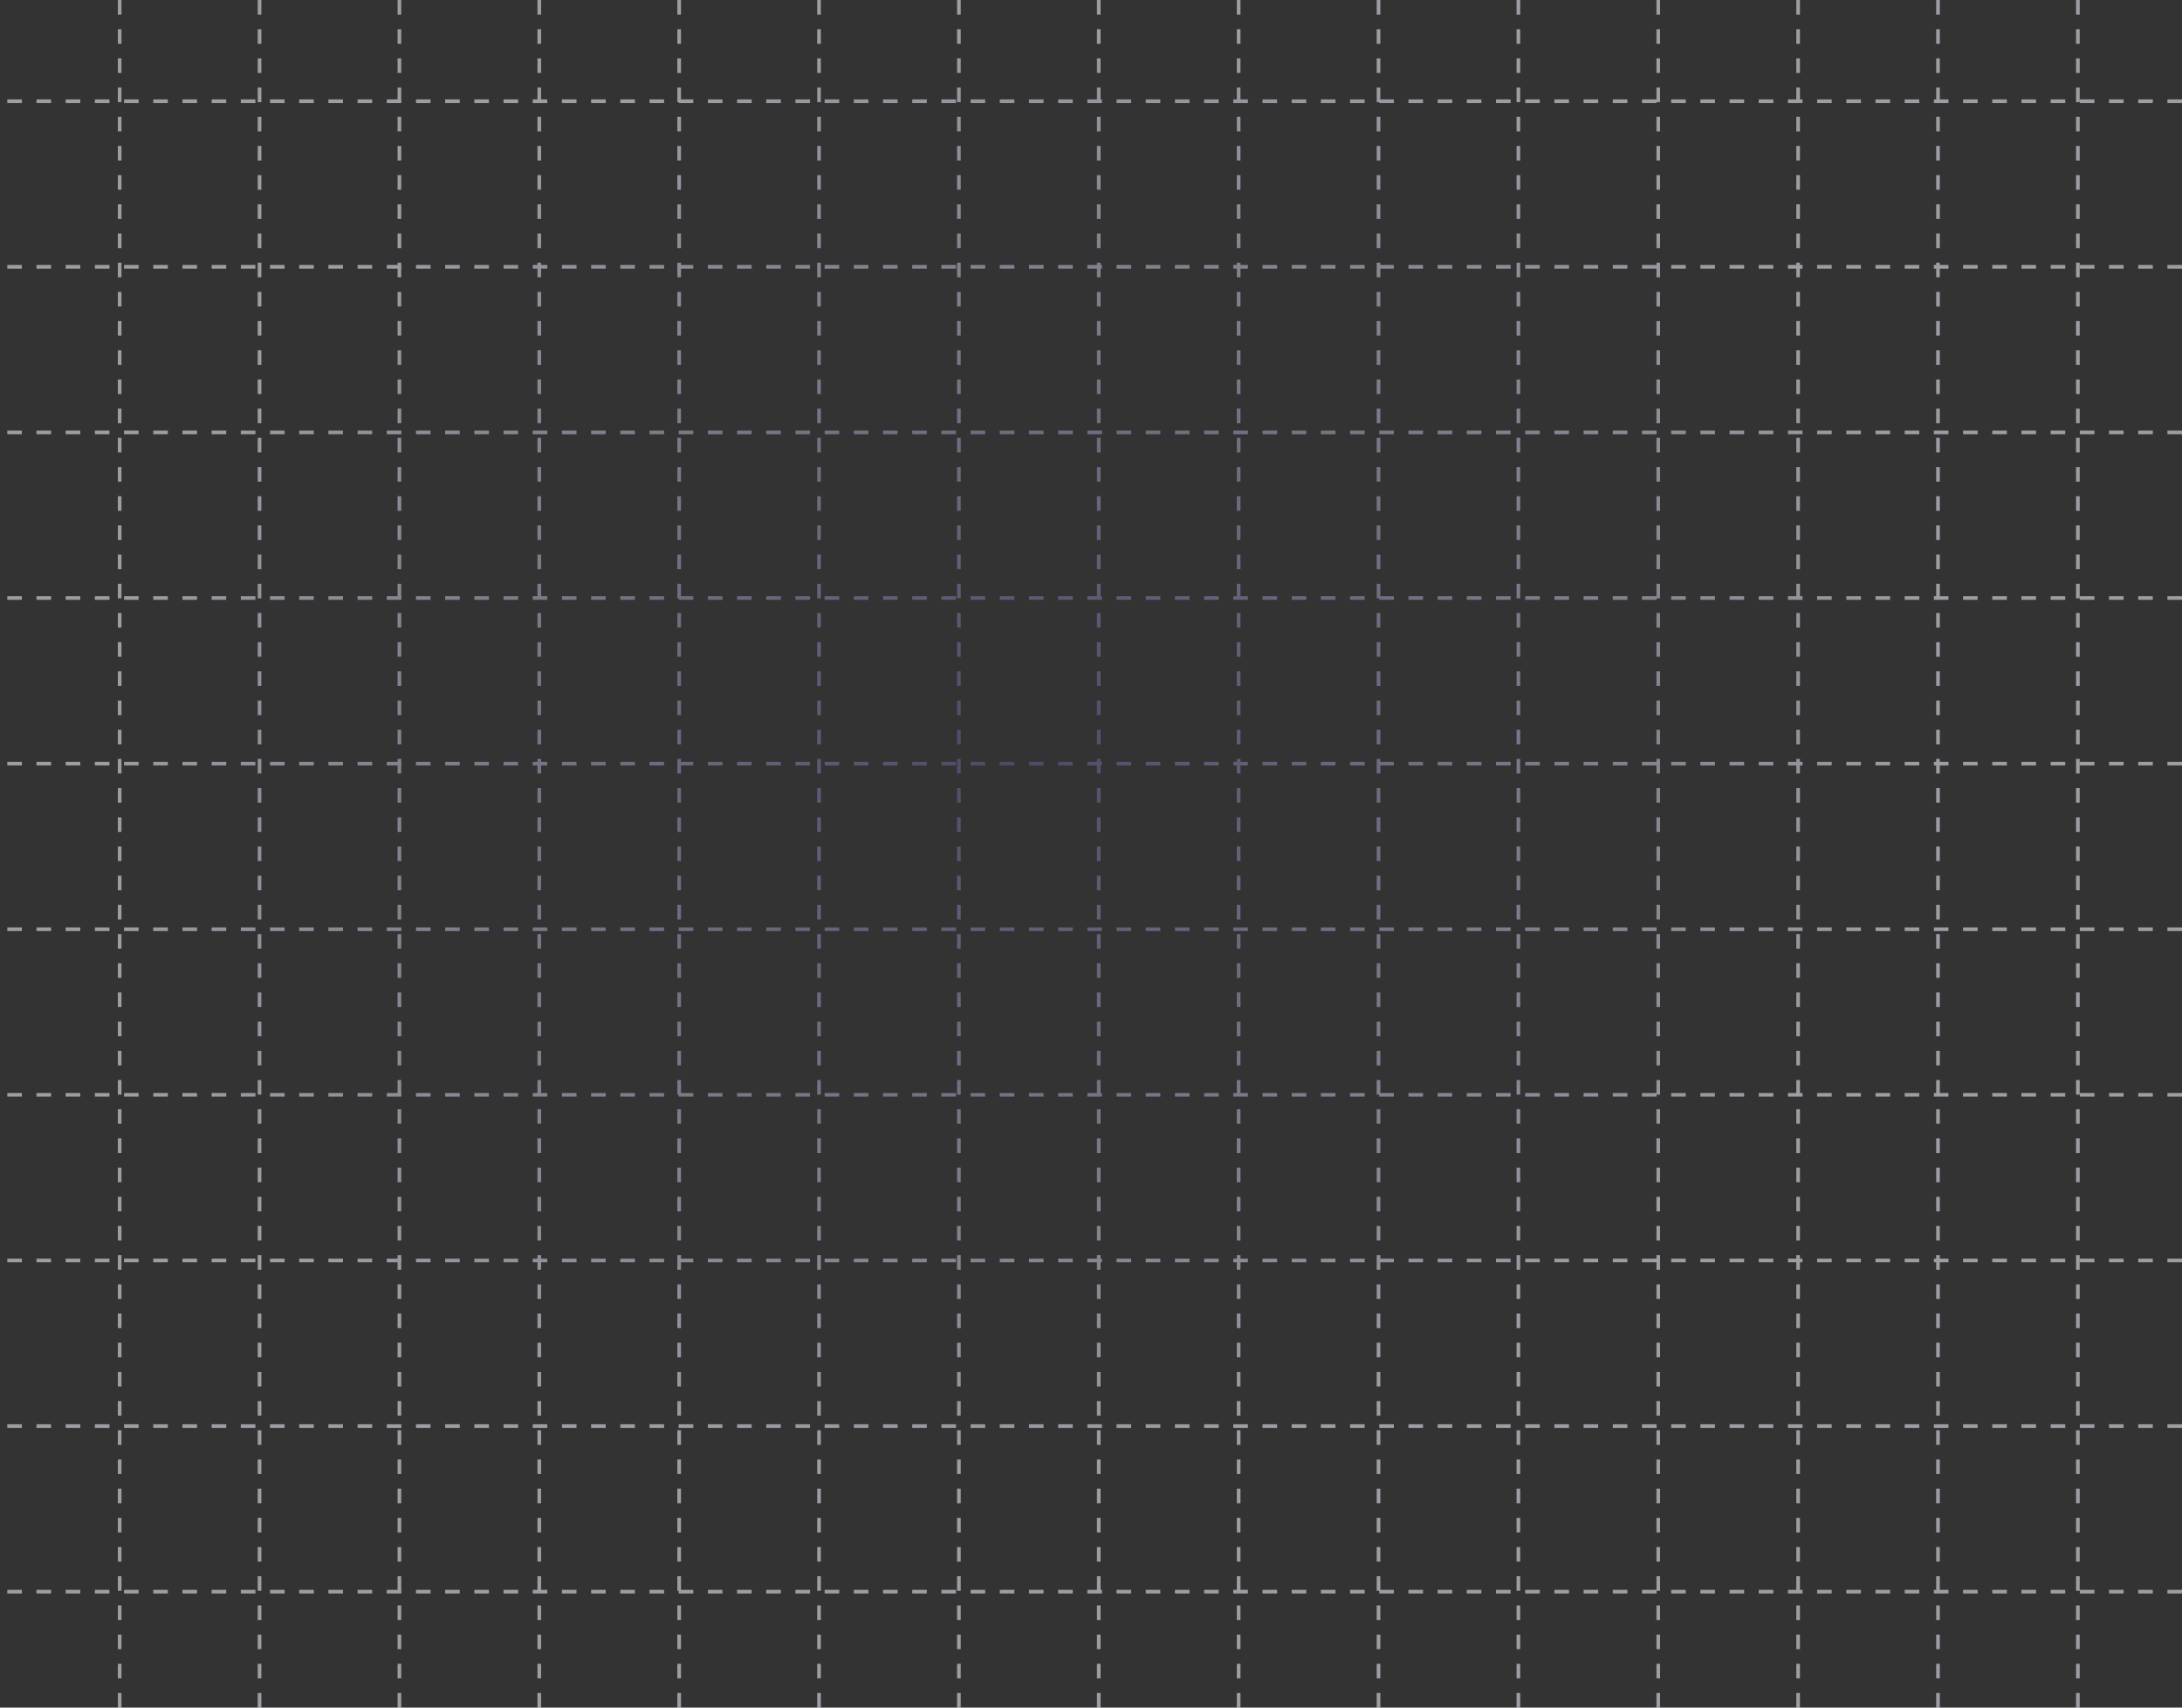 <svg width="598" height="468" viewBox="0 0 598 468" fill="none" xmlns="http://www.w3.org/2000/svg">
<rect x="0" y="0" width="598" height="468" fill="#333333" stroke="none"/>
<path opacity="0.55" d="M598 27.737H1.74046e-05M598 209.289H1.74046e-05M598 390.841H1.74046e-05M598 118.513H1.74046e-05M598 300.065H1.74046e-05M598 73.125H1.74046e-05M598 254.677H1.74046e-05M598 436.228H1.74046e-05M598 163.901H1.74046e-05M598 345.453H1.74046e-05M569.463 0L569.463 468M416.13 0L416.13 468M262.796 0V468M109.463 0V468M492.796 0L492.796 468M339.463 0L339.463 468M186.13 0L186.13 468M32.796 0V468M531.13 0L531.13 468M377.796 0L377.796 468M224.463 0L224.463 468M71.13 0V468M454.463 0L454.463 468M301.13 0L301.13 468M147.796 0V468" stroke="url(#paint0_radial_771_2161)" stroke-dasharray="4 4"/>
<defs>
<radialGradient id="paint0_radial_771_2161" cx="0" cy="0" r="1" gradientTransform="matrix(30.779 193.983 248.114 -40.115 277.353 204.496)" gradientUnits="userSpaceOnUse">
<stop stop-color="#5F5A8F"/>
<stop offset="1" stop-color="#F2F5FF"/>
</radialGradient>
</defs>
</svg>
